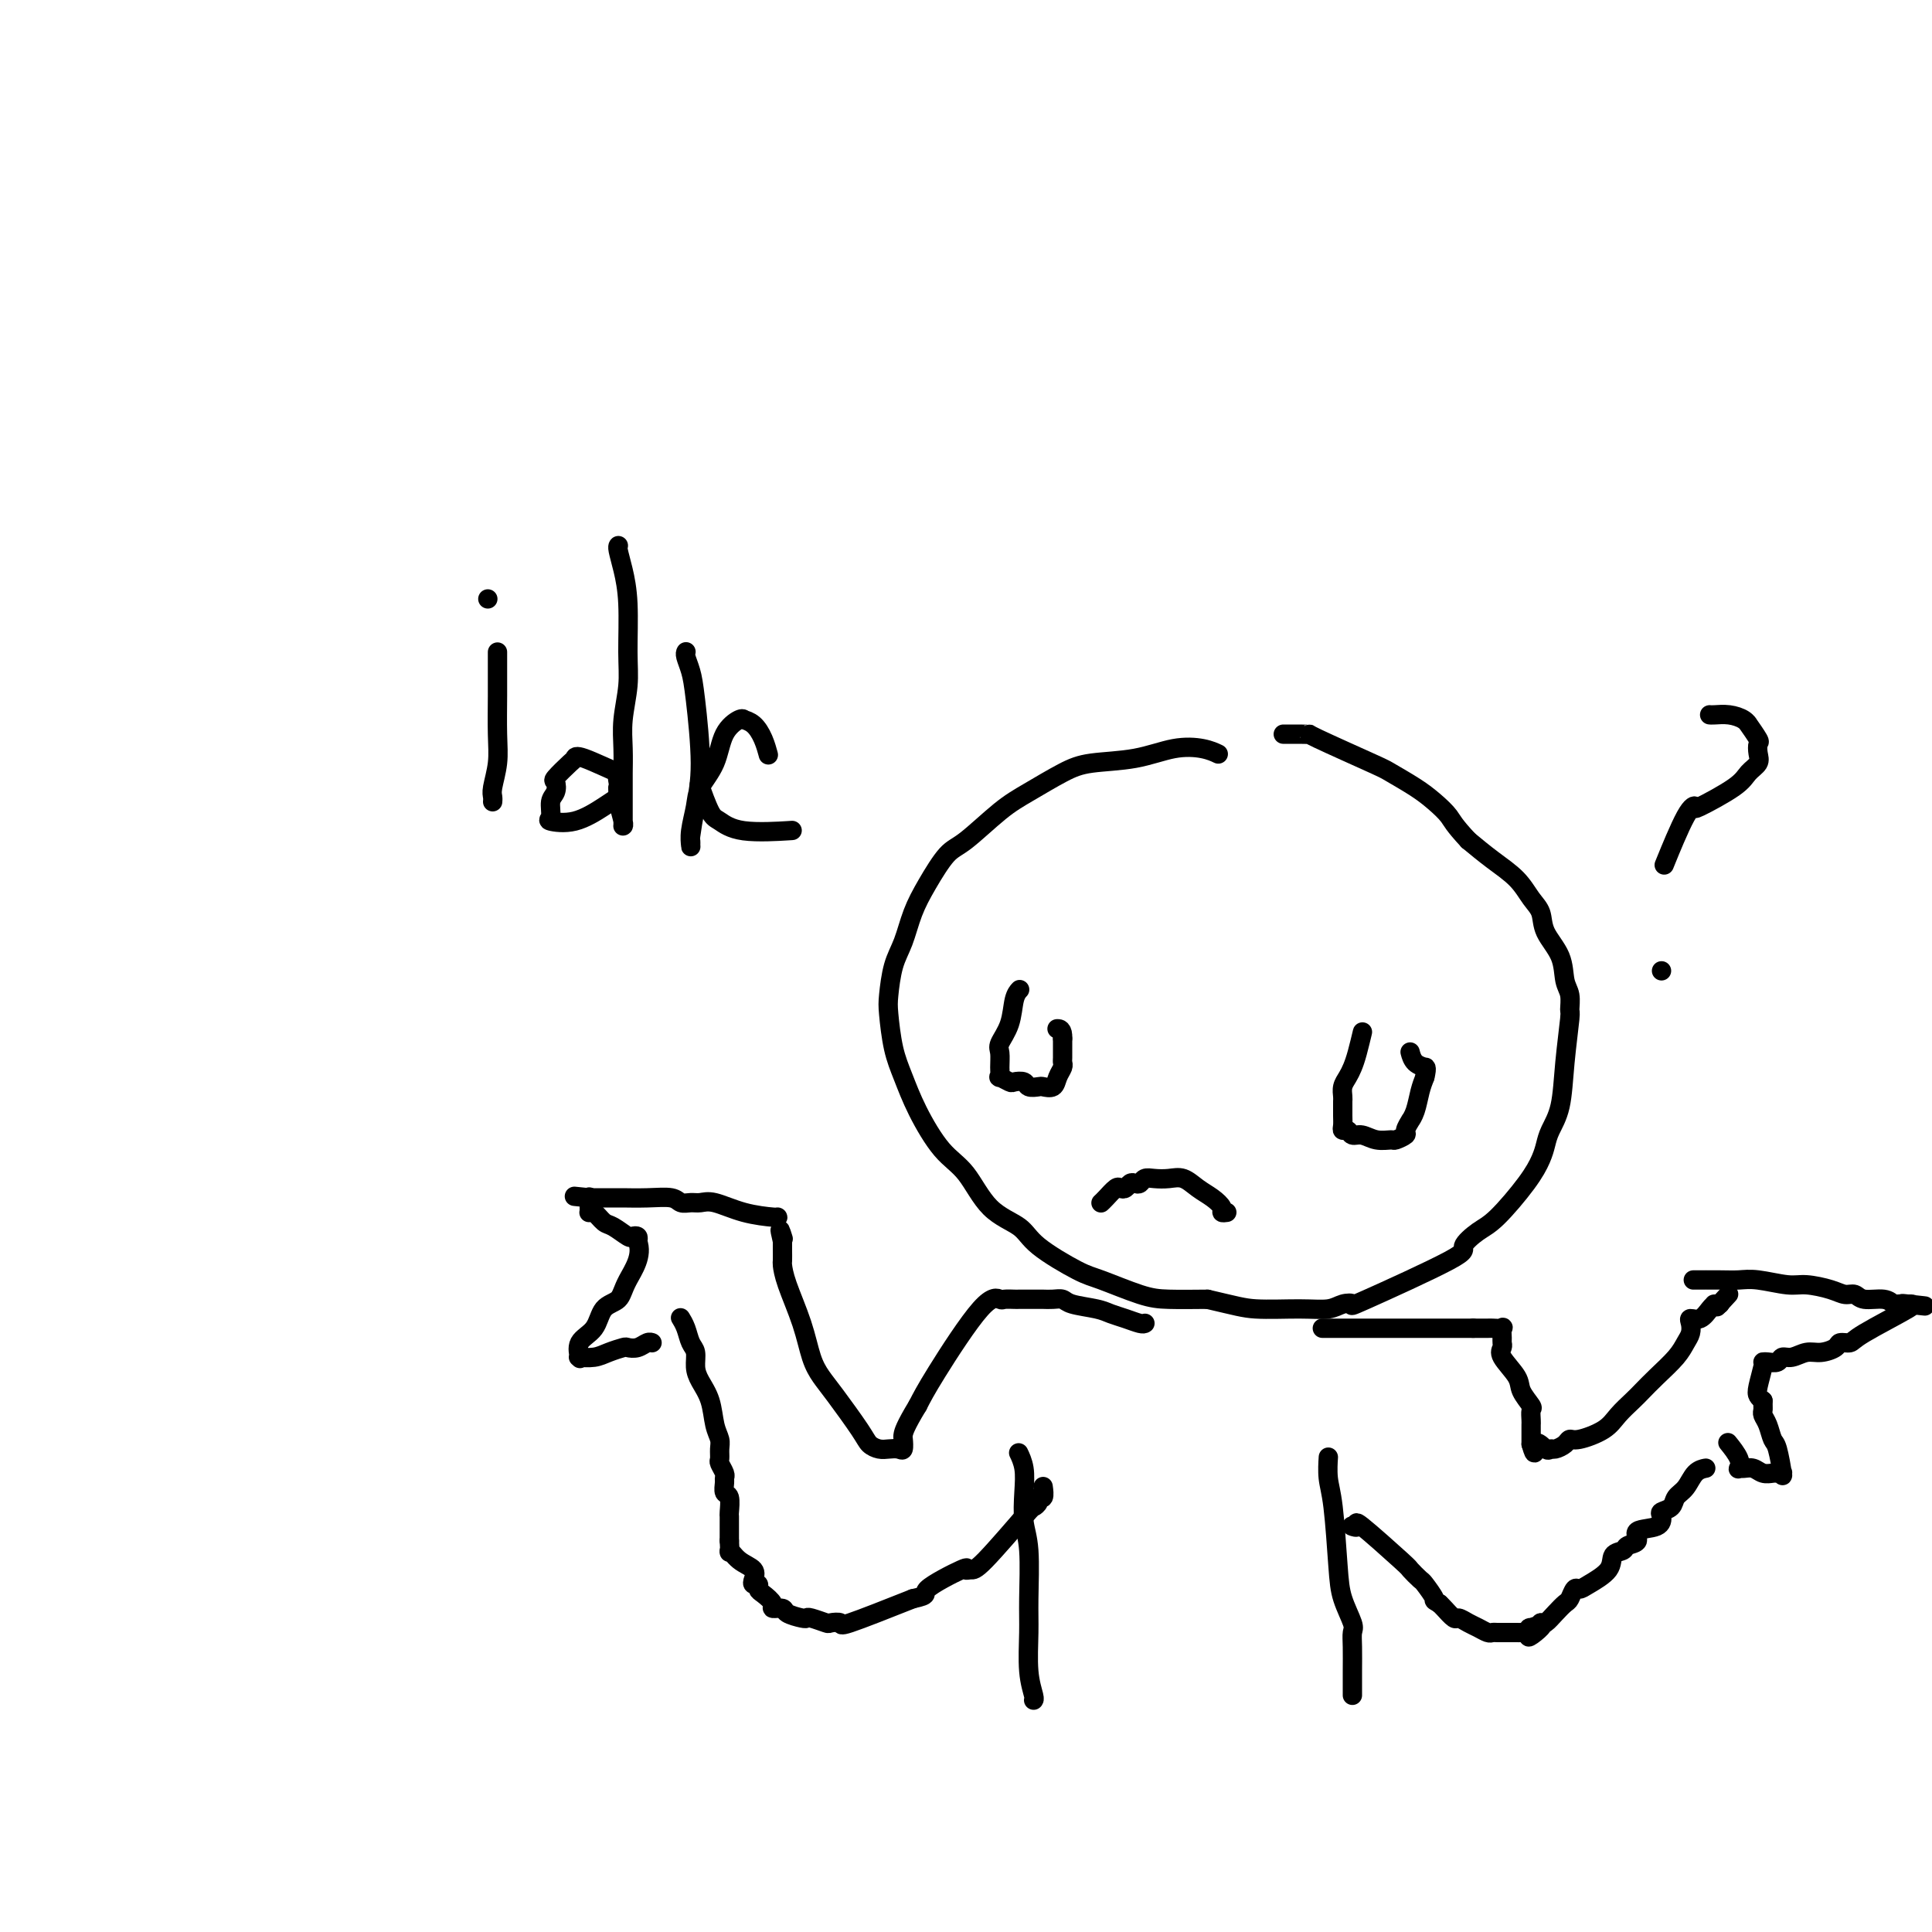 <svg viewBox='0 0 400 400' version='1.1' xmlns='http://www.w3.org/2000/svg' xmlns:xlink='http://www.w3.org/1999/xlink'><g fill='none' stroke='#000000' stroke-width='4' stroke-linecap='round' stroke-linejoin='round'><path d='M252,156c0.206,0.099 0.411,0.197 0,0c-0.411,-0.197 -1.440,-0.690 -3,-1c-1.560,-0.310 -3.652,-0.439 -6,0c-2.348,0.439 -4.953,1.444 -8,2c-3.047,0.556 -6.535,0.664 -9,1c-2.465,0.336 -3.908,0.902 -6,2c-2.092,1.098 -4.832,2.729 -7,4c-2.168,1.271 -3.764,2.183 -6,4c-2.236,1.817 -5.113,4.541 -7,6c-1.887,1.459 -2.785,1.655 -4,3c-1.215,1.345 -2.746,3.841 -4,6c-1.254,2.159 -2.232,3.981 -3,6c-0.768,2.019 -1.328,4.233 -2,6c-0.672,1.767 -1.457,3.086 -2,5c-0.543,1.914 -0.846,4.423 -1,6c-0.154,1.577 -0.160,2.221 0,4c0.160,1.779 0.485,4.692 1,7c0.515,2.308 1.219,4.011 2,6c0.781,1.989 1.637,4.265 3,7c1.363,2.735 3.231,5.931 5,8c1.769,2.069 3.440,3.013 5,5c1.560,1.987 3.011,5.017 5,7c1.989,1.983 4.516,2.920 6,4c1.484,1.080 1.923,2.303 4,4c2.077,1.697 5.791,3.866 8,5c2.209,1.134 2.912,1.232 5,2c2.088,0.768 5.562,2.207 8,3c2.438,0.793 3.839,0.941 6,1c2.161,0.059 5.080,0.030 8,0'/><path d='M250,269c5.983,1.385 7.440,1.848 10,2c2.560,0.152 6.222,-0.008 9,0c2.778,0.008 4.673,0.185 6,0c1.327,-0.185 2.087,-0.730 3,-1c0.913,-0.270 1.980,-0.264 2,0c0.020,0.264 -1.008,0.787 3,-1c4.008,-1.787 13.052,-5.884 17,-8c3.948,-2.116 2.802,-2.250 3,-3c0.198,-0.750 1.741,-2.115 3,-3c1.259,-0.885 2.234,-1.289 4,-3c1.766,-1.711 4.322,-4.730 6,-7c1.678,-2.270 2.477,-3.793 3,-5c0.523,-1.207 0.771,-2.100 1,-3c0.229,-0.900 0.439,-1.808 1,-3c0.561,-1.192 1.472,-2.669 2,-5c0.528,-2.331 0.674,-5.518 1,-9c0.326,-3.482 0.833,-7.259 1,-9c0.167,-1.741 -0.004,-1.445 0,-2c0.004,-0.555 0.185,-1.962 0,-3c-0.185,-1.038 -0.735,-1.708 -1,-3c-0.265,-1.292 -0.246,-3.206 -1,-5c-0.754,-1.794 -2.280,-3.470 -3,-5c-0.720,-1.530 -0.635,-2.916 -1,-4c-0.365,-1.084 -1.180,-1.868 -2,-3c-0.820,-1.132 -1.644,-2.612 -3,-4c-1.356,-1.388 -3.245,-2.682 -5,-4c-1.755,-1.318 -3.378,-2.659 -5,-4'/><path d='M304,174c-3.089,-3.307 -3.312,-4.076 -4,-5c-0.688,-0.924 -1.842,-2.003 -3,-3c-1.158,-0.997 -2.319,-1.913 -4,-3c-1.681,-1.087 -3.881,-2.344 -5,-3c-1.119,-0.656 -1.159,-0.712 -4,-2c-2.841,-1.288 -8.485,-3.809 -11,-5c-2.515,-1.191 -1.901,-1.051 -2,-1c-0.099,0.051 -0.911,0.014 -2,0c-1.089,-0.014 -2.454,-0.004 -3,0c-0.546,0.004 -0.273,0.002 0,0'/><path d='M237,274c0.043,-0.024 0.085,-0.048 0,0c-0.085,0.048 -0.299,0.168 -1,0c-0.701,-0.168 -1.889,-0.623 -3,-1c-1.111,-0.377 -2.146,-0.675 -3,-1c-0.854,-0.325 -1.528,-0.675 -3,-1c-1.472,-0.325 -3.742,-0.623 -5,-1c-1.258,-0.377 -1.503,-0.833 -2,-1c-0.497,-0.167 -1.245,-0.045 -2,0c-0.755,0.045 -1.516,0.012 -2,0c-0.484,-0.012 -0.692,-0.003 -1,0c-0.308,0.003 -0.717,0.001 -1,0c-0.283,-0.001 -0.442,0.001 -1,0c-0.558,-0.001 -1.515,-0.004 -2,0c-0.485,0.004 -0.496,0.016 -1,0c-0.504,-0.016 -1.500,-0.060 -2,0c-0.500,0.060 -0.505,0.222 -1,0c-0.495,-0.222 -1.479,-0.829 -4,2c-2.521,2.829 -6.577,9.094 -9,13c-2.423,3.906 -3.211,5.453 -4,7'/><path d='M190,291c-2.688,4.425 -2.908,5.487 -3,6c-0.092,0.513 -0.055,0.478 0,1c0.055,0.522 0.127,1.602 0,2c-0.127,0.398 -0.454,0.116 -1,0c-0.546,-0.116 -1.311,-0.064 -2,0c-0.689,0.064 -1.301,0.142 -2,0c-0.699,-0.142 -1.486,-0.503 -2,-1c-0.514,-0.497 -0.755,-1.130 -2,-3c-1.245,-1.870 -3.493,-4.979 -5,-7c-1.507,-2.021 -2.274,-2.955 -3,-4c-0.726,-1.045 -1.410,-2.201 -2,-4c-0.590,-1.799 -1.086,-4.240 -2,-7c-0.914,-2.760 -2.245,-5.838 -3,-8c-0.755,-2.162 -0.934,-3.406 -1,-4c-0.066,-0.594 -0.018,-0.538 0,-1c0.018,-0.462 0.005,-1.444 0,-2c-0.005,-0.556 -0.001,-0.688 0,-1c0.001,-0.312 0.000,-0.803 0,-1c-0.000,-0.197 -0.000,-0.098 0,0'/><path d='M162,257c-0.933,-3.956 -0.267,-1.844 0,-1c0.267,0.844 0.133,0.422 0,0'/><path d='M274,275c-0.200,0.000 -0.400,0.000 0,0c0.400,0.000 1.399,0.000 2,0c0.601,0.000 0.805,0.000 1,0c0.195,0.000 0.380,0.000 1,0c0.620,0.000 1.674,0.000 2,0c0.326,0.000 -0.078,0.000 0,0c0.078,-0.000 0.637,0.000 1,0c0.363,0.000 0.531,0.000 1,0c0.469,0.000 1.238,0.000 2,0c0.762,0.000 1.517,0.000 2,0c0.483,0.000 0.693,0.000 1,0c0.307,0.000 0.712,0.000 1,0c0.288,0.000 0.458,0.000 1,0c0.542,0.000 1.456,0.000 2,0c0.544,0.000 0.716,0.000 1,0c0.284,0.000 0.678,0.000 1,0c0.322,0.000 0.572,0.000 1,0c0.428,0.000 1.036,0.000 2,0c0.964,0.000 2.286,0.000 3,0c0.714,0.000 0.821,0.000 1,0c0.179,0.000 0.429,0.000 1,0c0.571,0.000 1.461,0.000 2,0c0.539,0.000 0.725,0.000 1,0c0.275,0.000 0.637,0.000 1,0'/><path d='M305,275c5.196,-0.001 2.684,-0.002 2,0c-0.684,0.002 0.458,0.007 1,0c0.542,-0.007 0.485,-0.027 1,0c0.515,0.027 1.603,0.101 2,0c0.397,-0.101 0.103,-0.377 0,0c-0.103,0.377 -0.017,1.406 0,2c0.017,0.594 -0.036,0.752 0,1c0.036,0.248 0.161,0.585 0,1c-0.161,0.415 -0.607,0.908 0,2c0.607,1.092 2.268,2.783 3,4c0.732,1.217 0.536,1.962 1,3c0.464,1.038 1.588,2.371 2,3c0.412,0.629 0.110,0.553 0,1c-0.110,0.447 -0.030,1.416 0,2c0.030,0.584 0.008,0.784 0,1c-0.008,0.216 -0.002,0.450 0,1c0.002,0.550 0.001,1.417 0,2c-0.001,0.583 -0.000,0.881 0,1c0.000,0.119 0.000,0.060 0,0'/><path d='M317,299c1.047,3.651 0.666,0.780 1,0c0.334,-0.780 1.385,0.533 2,1c0.615,0.467 0.795,0.088 1,0c0.205,-0.088 0.436,0.115 1,0c0.564,-0.115 1.463,-0.547 2,-1c0.537,-0.453 0.714,-0.926 1,-1c0.286,-0.074 0.681,0.252 2,0c1.319,-0.252 3.563,-1.081 5,-2c1.437,-0.919 2.069,-1.929 3,-3c0.931,-1.071 2.161,-2.202 3,-3c0.839,-0.798 1.286,-1.263 2,-2c0.714,-0.737 1.694,-1.745 3,-3c1.306,-1.255 2.937,-2.757 4,-4c1.063,-1.243 1.559,-2.226 2,-3c0.441,-0.774 0.829,-1.338 1,-2c0.171,-0.662 0.127,-1.421 0,-2c-0.127,-0.579 -0.335,-0.978 0,-1c0.335,-0.022 1.213,0.334 2,0c0.787,-0.334 1.483,-1.357 2,-2c0.517,-0.643 0.857,-0.904 1,-1c0.143,-0.096 0.091,-0.026 0,0c-0.091,0.026 -0.220,0.007 0,0c0.220,-0.007 0.790,-0.002 1,0c0.210,0.002 0.060,0.001 0,0c-0.060,-0.001 -0.030,-0.000 0,0'/><path d='M356,270c3.713,-4.022 0.995,-1.078 0,0c-0.995,1.078 -0.268,0.290 0,0c0.268,-0.290 0.077,-0.083 0,0c-0.077,0.083 -0.038,0.041 0,0'/><path d='M161,252c-0.002,-0.001 -0.004,-0.002 0,0c0.004,0.002 0.013,0.007 0,0c-0.013,-0.007 -0.048,-0.026 0,0c0.048,0.026 0.179,0.098 -1,0c-1.179,-0.098 -3.667,-0.365 -6,-1c-2.333,-0.635 -4.510,-1.638 -6,-2c-1.490,-0.362 -2.294,-0.083 -3,0c-0.706,0.083 -1.314,-0.030 -2,0c-0.686,0.030 -1.450,0.204 -2,0c-0.550,-0.204 -0.886,-0.787 -2,-1c-1.114,-0.213 -3.004,-0.057 -5,0c-1.996,0.057 -4.096,0.015 -5,0c-0.904,-0.015 -0.610,-0.004 -1,0c-0.390,0.004 -1.463,0.001 -2,0c-0.537,-0.001 -0.536,-0.000 -1,0c-0.464,0.000 -1.392,0.000 -2,0c-0.608,-0.000 -0.894,-0.000 -1,0c-0.106,0.000 -0.030,0.000 0,0c0.030,-0.000 0.015,-0.000 0,0'/><path d='M122,248c-6.033,-0.619 -1.617,-0.168 0,0c1.617,0.168 0.433,0.051 0,0c-0.433,-0.051 -0.116,-0.038 0,0c0.116,0.038 0.031,0.101 0,0c-0.031,-0.101 -0.009,-0.366 0,0c0.009,0.366 0.004,1.364 0,2c-0.004,0.636 -0.009,0.909 0,1c0.009,0.091 0.032,-0.002 0,0c-0.032,0.002 -0.117,0.099 0,0c0.117,-0.099 0.437,-0.394 1,0c0.563,0.394 1.370,1.478 2,2c0.630,0.522 1.083,0.482 2,1c0.917,0.518 2.297,1.592 3,2c0.703,0.408 0.728,0.148 1,0c0.272,-0.148 0.792,-0.185 1,0c0.208,0.185 0.104,0.593 0,1'/><path d='M132,257c1.172,2.979 -0.899,5.927 -2,8c-1.101,2.073 -1.234,3.271 -2,4c-0.766,0.729 -2.167,0.990 -3,2c-0.833,1.010 -1.099,2.768 -2,4c-0.901,1.232 -2.438,1.938 -3,3c-0.562,1.062 -0.150,2.481 0,3c0.150,0.519 0.038,0.139 0,0c-0.038,-0.139 -0.001,-0.036 0,0c0.001,0.036 -0.034,0.007 0,0c0.034,-0.007 0.135,0.009 0,0c-0.135,-0.009 -0.507,-0.041 0,0c0.507,0.041 1.893,0.156 3,0c1.107,-0.156 1.935,-0.581 3,-1c1.065,-0.419 2.366,-0.830 3,-1c0.634,-0.170 0.601,-0.098 1,0c0.399,0.098 1.231,0.222 2,0c0.769,-0.222 1.476,-0.791 2,-1c0.524,-0.209 0.864,-0.060 1,0c0.136,0.060 0.068,0.030 0,0'/><path d='M141,273c-0.091,-0.146 -0.183,-0.293 0,0c0.183,0.293 0.639,1.025 1,2c0.361,0.975 0.625,2.191 1,3c0.375,0.809 0.860,1.210 1,2c0.140,0.790 -0.064,1.969 0,3c0.064,1.031 0.395,1.914 1,3c0.605,1.086 1.483,2.375 2,4c0.517,1.625 0.673,3.586 1,5c0.327,1.414 0.823,2.280 1,3c0.177,0.720 0.033,1.292 0,2c-0.033,0.708 0.044,1.550 0,2c-0.044,0.450 -0.209,0.506 0,1c0.209,0.494 0.792,1.426 1,2c0.208,0.574 0.042,0.792 0,1c-0.042,0.208 0.041,0.408 0,1c-0.041,0.592 -0.207,1.577 0,2c0.207,0.423 0.788,0.284 1,1c0.212,0.716 0.057,2.286 0,3c-0.057,0.714 -0.015,0.573 0,1c0.015,0.427 0.004,1.424 0,2c-0.004,0.576 -0.001,0.732 0,1c0.001,0.268 0.000,0.648 0,1c-0.000,0.352 -0.000,0.676 0,1'/><path d='M151,319c0.236,3.605 -0.172,2.119 0,2c0.172,-0.119 0.926,1.130 2,2c1.074,0.870 2.469,1.361 3,2c0.531,0.639 0.196,1.427 0,2c-0.196,0.573 -0.255,0.930 0,1c0.255,0.070 0.823,-0.149 1,0c0.177,0.149 -0.036,0.666 0,1c0.036,0.334 0.322,0.485 1,1c0.678,0.515 1.747,1.396 2,2c0.253,0.604 -0.311,0.933 0,1c0.311,0.067 1.496,-0.127 2,0c0.504,0.127 0.328,0.574 1,1c0.672,0.426 2.192,0.833 3,1c0.808,0.167 0.904,0.096 1,0c0.096,-0.096 0.191,-0.218 1,0c0.809,0.218 2.330,0.777 3,1c0.670,0.223 0.489,0.111 1,0c0.511,-0.111 1.715,-0.222 2,0c0.285,0.222 -0.347,0.778 2,0c2.347,-0.778 7.674,-2.889 13,-5'/><path d='M189,331c3.826,-0.829 1.890,-0.900 3,-2c1.110,-1.100 5.264,-3.227 7,-4c1.736,-0.773 1.052,-0.192 1,0c-0.052,0.192 0.526,-0.004 1,0c0.474,0.004 0.844,0.207 3,-2c2.156,-2.207 6.098,-6.824 8,-9c1.902,-2.176 1.763,-1.911 2,-2c0.237,-0.089 0.848,-0.532 1,-1c0.152,-0.468 -0.155,-0.960 0,-1c0.155,-0.040 0.773,0.374 1,0c0.227,-0.374 0.065,-1.535 0,-2c-0.065,-0.465 -0.032,-0.232 0,0'/><path d='M351,265c0.125,-0.001 0.250,-0.001 0,0c-0.250,0.001 -0.874,0.004 0,0c0.874,-0.004 3.246,-0.016 5,0c1.754,0.016 2.889,0.060 4,0c1.111,-0.060 2.198,-0.222 4,0c1.802,0.222 4.317,0.829 6,1c1.683,0.171 2.532,-0.094 4,0c1.468,0.094 3.555,0.546 5,1c1.445,0.454 2.247,0.910 3,1c0.753,0.090 1.457,-0.186 2,0c0.543,0.186 0.923,0.834 2,1c1.077,0.166 2.849,-0.152 4,0c1.151,0.152 1.682,0.773 2,1c0.318,0.227 0.425,0.061 1,0c0.575,-0.061 1.618,-0.016 2,0c0.382,0.016 0.103,0.004 0,0c-0.103,-0.004 -0.029,-0.001 0,0c0.029,0.001 0.015,0.001 0,0'/><path d='M395,270c6.843,0.770 1.951,0.196 0,0c-1.951,-0.196 -0.961,-0.015 0,0c0.961,0.015 1.892,-0.137 0,1c-1.892,1.137 -6.607,3.563 -9,5c-2.393,1.437 -2.464,1.887 -3,2c-0.536,0.113 -1.536,-0.109 -2,0c-0.464,0.109 -0.390,0.550 -1,1c-0.610,0.450 -1.903,0.909 -3,1c-1.097,0.091 -1.999,-0.186 -3,0c-1.001,0.186 -2.100,0.834 -3,1c-0.900,0.166 -1.600,-0.152 -2,0c-0.400,0.152 -0.498,0.773 -1,1c-0.502,0.227 -1.406,0.060 -2,0c-0.594,-0.060 -0.878,-0.013 -1,0c-0.122,0.013 -0.082,-0.008 0,0c0.082,0.008 0.208,0.043 0,1c-0.208,0.957 -0.748,2.835 -1,4c-0.252,1.165 -0.215,1.619 0,2c0.215,0.381 0.607,0.691 1,1'/><path d='M365,290c0.013,1.650 0.045,1.775 0,2c-0.045,0.225 -0.166,0.548 0,1c0.166,0.452 0.619,1.031 1,2c0.381,0.969 0.692,2.326 1,3c0.308,0.674 0.615,0.664 1,2c0.385,1.336 0.847,4.018 1,5c0.153,0.982 -0.003,0.264 0,0c0.003,-0.264 0.167,-0.075 0,0c-0.167,0.075 -0.664,0.034 -1,0c-0.336,-0.034 -0.510,-0.062 -1,0c-0.490,0.062 -1.295,0.214 -2,0c-0.705,-0.214 -1.311,-0.794 -2,-1c-0.689,-0.206 -1.460,-0.038 -2,0c-0.540,0.038 -0.849,-0.053 -1,0c-0.151,0.053 -0.144,0.251 0,0c0.144,-0.251 0.423,-0.952 0,-2c-0.423,-1.048 -1.550,-2.442 -2,-3c-0.450,-0.558 -0.225,-0.279 0,0'/><path d='M353,304c0.013,-0.002 0.026,-0.005 0,0c-0.026,0.005 -0.091,0.017 0,0c0.091,-0.017 0.338,-0.065 0,0c-0.338,0.065 -1.261,0.241 -2,1c-0.739,0.759 -1.294,2.100 -2,3c-0.706,0.900 -1.562,1.358 -2,2c-0.438,0.642 -0.459,1.466 -1,2c-0.541,0.534 -1.603,0.777 -2,1c-0.397,0.223 -0.127,0.427 0,1c0.127,0.573 0.113,1.516 -1,2c-1.113,0.484 -3.325,0.509 -4,1c-0.675,0.491 0.187,1.446 0,2c-0.187,0.554 -1.422,0.705 -2,1c-0.578,0.295 -0.498,0.735 -1,1c-0.502,0.265 -1.588,0.356 -2,1c-0.412,0.644 -0.152,1.840 -1,3c-0.848,1.160 -2.804,2.285 -4,3c-1.196,0.715 -1.633,1.020 -2,1c-0.367,-0.020 -0.665,-0.366 -1,0c-0.335,0.366 -0.706,1.443 -1,2c-0.294,0.557 -0.512,0.593 -1,1c-0.488,0.407 -1.247,1.187 -2,2c-0.753,0.813 -1.501,1.661 -2,2c-0.499,0.339 -0.750,0.170 -1,0'/><path d='M319,336c-5.139,5.173 -0.988,2.104 0,1c0.988,-1.104 -1.188,-0.243 -2,0c-0.812,0.243 -0.260,-0.131 0,0c0.260,0.131 0.227,0.767 0,1c-0.227,0.233 -0.649,0.062 -1,0c-0.351,-0.062 -0.633,-0.017 -1,0c-0.367,0.017 -0.820,0.004 -1,0c-0.180,-0.004 -0.086,-0.001 0,0c0.086,0.001 0.163,0.000 0,0c-0.163,-0.000 -0.566,-0.000 -1,0c-0.434,0.000 -0.900,0.000 -1,0c-0.100,-0.000 0.166,0.000 0,0c-0.166,-0.000 -0.766,-0.000 -1,0c-0.234,0.000 -0.103,0.001 0,0c0.103,-0.001 0.179,-0.003 0,0c-0.179,0.003 -0.614,0.012 -1,0c-0.386,-0.012 -0.723,-0.046 -1,0c-0.277,0.046 -0.493,0.172 -1,0c-0.507,-0.172 -1.305,-0.641 -2,-1c-0.695,-0.359 -1.286,-0.607 -2,-1c-0.714,-0.393 -1.552,-0.930 -2,-1c-0.448,-0.070 -0.505,0.327 -1,0c-0.495,-0.327 -1.427,-1.379 -2,-2c-0.573,-0.621 -0.786,-0.810 -1,-1'/><path d='M298,332c-1.660,-0.980 -0.808,-0.431 -1,-1c-0.192,-0.569 -1.426,-2.256 -2,-3c-0.574,-0.744 -0.489,-0.546 -1,-1c-0.511,-0.454 -1.619,-1.561 -2,-2c-0.381,-0.439 -0.035,-0.209 -2,-2c-1.965,-1.791 -6.239,-5.604 -8,-7c-1.761,-1.396 -1.008,-0.374 -1,0c0.008,0.374 -0.729,0.101 -1,0c-0.271,-0.101 -0.078,-0.029 0,0c0.078,0.029 0.039,0.014 0,0'/><path d='M211,301c0.030,0.061 0.060,0.123 0,0c-0.060,-0.123 -0.208,-0.429 0,0c0.208,0.429 0.774,1.594 1,3c0.226,1.406 0.113,3.054 0,5c-0.113,1.946 -0.228,4.189 0,6c0.228,1.811 0.797,3.189 1,6c0.203,2.811 0.040,7.054 0,10c-0.040,2.946 0.042,4.593 0,7c-0.042,2.407 -0.207,5.573 0,8c0.207,2.427 0.788,4.114 1,5c0.212,0.886 0.057,0.969 0,1c-0.057,0.031 -0.016,0.009 0,0c0.016,-0.009 0.008,-0.004 0,0'/><path d='M275,302c0.002,-0.026 0.003,-0.051 0,0c-0.003,0.051 -0.012,0.179 0,0c0.012,-0.179 0.043,-0.664 0,0c-0.043,0.664 -0.162,2.479 0,4c0.162,1.521 0.604,2.749 1,6c0.396,3.251 0.747,8.525 1,12c0.253,3.475 0.407,5.153 1,7c0.593,1.847 1.623,3.864 2,5c0.377,1.136 0.101,1.390 0,2c-0.101,0.610 -0.027,1.575 0,3c0.027,1.425 0.007,3.310 0,5c-0.007,1.690 -0.002,3.185 0,4c0.002,0.815 0.001,0.950 0,1c-0.001,0.050 -0.000,0.014 0,0c0.000,-0.014 0.000,-0.007 0,0'/><path d='M211,205c0.099,-0.104 0.198,-0.209 0,0c-0.198,0.209 -0.694,0.731 -1,2c-0.306,1.269 -0.421,3.286 -1,5c-0.579,1.714 -1.621,3.124 -2,4c-0.379,0.876 -0.094,1.219 0,2c0.094,0.781 -0.001,1.999 0,3c0.001,1.001 0.098,1.784 0,2c-0.098,0.216 -0.392,-0.134 0,0c0.392,0.134 1.471,0.754 2,1c0.529,0.246 0.508,0.118 1,0c0.492,-0.118 1.498,-0.226 2,0c0.502,0.226 0.501,0.787 1,1c0.499,0.213 1.496,0.079 2,0c0.504,-0.079 0.513,-0.101 1,0c0.487,0.101 1.451,0.326 2,0c0.549,-0.326 0.683,-1.204 1,-2c0.317,-0.796 0.817,-1.508 1,-2c0.183,-0.492 0.049,-0.762 0,-1c-0.049,-0.238 -0.013,-0.445 0,-1c0.013,-0.555 0.004,-1.457 0,-2c-0.004,-0.543 -0.001,-0.727 0,-1c0.001,-0.273 0.001,-0.637 0,-1'/><path d='M220,215c0.089,-2.000 -0.689,-2.000 -1,-2c-0.311,-0.000 -0.156,0.000 0,0'/><path d='M282,214c-0.024,0.100 -0.048,0.201 0,0c0.048,-0.201 0.167,-0.703 0,0c-0.167,0.703 -0.619,2.612 -1,4c-0.381,1.388 -0.691,2.256 -1,3c-0.309,0.744 -0.619,1.364 -1,2c-0.381,0.636 -0.834,1.286 -1,2c-0.166,0.714 -0.044,1.490 0,2c0.044,0.510 0.011,0.754 0,1c-0.011,0.246 0.000,0.496 0,1c-0.000,0.504 -0.012,1.264 0,2c0.012,0.736 0.047,1.450 0,2c-0.047,0.550 -0.176,0.936 0,1c0.176,0.064 0.657,-0.193 1,0c0.343,0.193 0.549,0.837 1,1c0.451,0.163 1.148,-0.156 2,0c0.852,0.156 1.859,0.786 3,1c1.141,0.214 2.415,0.011 3,0c0.585,-0.011 0.482,0.170 1,0c0.518,-0.170 1.659,-0.691 2,-1c0.341,-0.309 -0.116,-0.407 0,-1c0.116,-0.593 0.804,-1.681 1,-2c0.196,-0.319 -0.102,0.131 0,0c0.102,-0.131 0.604,-0.843 1,-2c0.396,-1.157 0.684,-2.759 1,-4c0.316,-1.241 0.658,-2.120 1,-3'/><path d='M295,223c0.591,-2.317 0.067,-2.110 0,-2c-0.067,0.110 0.322,0.122 0,0c-0.322,-0.122 -1.356,-0.379 -2,-1c-0.644,-0.621 -0.898,-1.606 -1,-2c-0.102,-0.394 -0.051,-0.197 0,0'/><path d='M228,249c-0.004,0.004 -0.008,0.008 0,0c0.008,-0.008 0.030,-0.027 0,0c-0.030,0.027 -0.110,0.099 0,0c0.110,-0.099 0.411,-0.370 1,-1c0.589,-0.630 1.467,-1.619 2,-2c0.533,-0.381 0.720,-0.154 1,0c0.280,0.154 0.652,0.234 1,0c0.348,-0.234 0.673,-0.781 1,-1c0.327,-0.219 0.657,-0.111 1,0c0.343,0.111 0.700,0.224 1,0c0.300,-0.224 0.544,-0.786 1,-1c0.456,-0.214 1.122,-0.080 2,0c0.878,0.080 1.966,0.105 3,0c1.034,-0.105 2.014,-0.340 3,0c0.986,0.340 1.980,1.254 3,2c1.020,0.746 2.067,1.324 3,2c0.933,0.676 1.751,1.451 2,2c0.249,0.549 -0.072,0.871 0,1c0.072,0.129 0.536,0.064 1,0'/><path d='M103,135c-0.002,0.792 -0.004,1.585 0,3c0.004,1.415 0.015,3.454 0,6c-0.015,2.546 -0.057,5.600 0,8c0.057,2.400 0.211,4.146 0,6c-0.211,1.854 -0.789,3.817 -1,5c-0.211,1.183 -0.057,1.585 0,2c0.057,0.415 0.015,0.842 0,1c-0.015,0.158 -0.004,0.045 0,0c0.004,-0.045 0.002,-0.023 0,0'/><path d='M101,124c0.000,0.000 0.000,0.000 0,0c0.000,0.000 0.000,0.000 0,0c-0.000,-0.000 0.000,0.000 0,0c0.000,0.000 0.000,0.000 0,0'/><path d='M128,113c0.022,-0.030 0.044,-0.060 0,0c-0.044,0.060 -0.154,0.211 0,1c0.154,0.789 0.573,2.215 1,4c0.427,1.785 0.860,3.928 1,7c0.140,3.072 -0.015,7.071 0,10c0.015,2.929 0.200,4.787 0,7c-0.200,2.213 -0.786,4.782 -1,7c-0.214,2.218 -0.057,4.087 0,6c0.057,1.913 0.015,3.872 0,5c-0.015,1.128 -0.004,1.427 0,2c0.004,0.573 0.001,1.422 0,2c-0.001,0.578 -0.000,0.887 0,2c0.000,1.113 0.000,3.030 0,4c-0.000,0.970 -0.000,0.992 0,1c0.000,0.008 0.001,0.002 0,0c-0.001,-0.002 -0.004,0.000 0,0c0.004,-0.000 0.015,-0.003 0,0c-0.015,0.003 -0.056,0.011 0,0c0.056,-0.011 0.207,-0.041 0,-1c-0.207,-0.959 -0.774,-2.845 -1,-4c-0.226,-1.155 -0.113,-1.577 0,-2'/><path d='M128,164c-0.162,-1.130 -0.068,-0.955 0,-1c0.068,-0.045 0.109,-0.310 0,-1c-0.109,-0.690 -0.370,-1.806 0,-2c0.370,-0.194 1.370,0.533 0,0c-1.370,-0.533 -5.110,-2.327 -7,-3c-1.890,-0.673 -1.931,-0.227 -2,0c-0.069,0.227 -0.166,0.233 -1,1c-0.834,0.767 -2.405,2.293 -3,3c-0.595,0.707 -0.216,0.595 0,1c0.216,0.405 0.268,1.326 0,2c-0.268,0.674 -0.855,1.099 -1,2c-0.145,0.901 0.151,2.276 0,3c-0.151,0.724 -0.748,0.796 0,1c0.748,0.204 2.840,0.539 5,0c2.160,-0.539 4.389,-1.953 6,-3c1.611,-1.047 2.603,-1.728 3,-2c0.397,-0.272 0.198,-0.136 0,0'/><path d='M142,135c0.025,-0.047 0.050,-0.094 0,0c-0.050,0.094 -0.174,0.329 0,1c0.174,0.671 0.645,1.777 1,3c0.355,1.223 0.592,2.561 1,6c0.408,3.439 0.985,8.977 1,13c0.015,4.023 -0.532,6.530 -1,9c-0.468,2.470 -0.859,4.904 -1,6c-0.141,1.096 -0.034,0.856 0,1c0.034,0.144 -0.004,0.672 0,1c0.004,0.328 0.050,0.456 0,0c-0.050,-0.456 -0.194,-1.497 0,-3c0.194,-1.503 0.728,-3.468 1,-5c0.272,-1.532 0.283,-2.631 1,-4c0.717,-1.369 2.140,-3.008 3,-5c0.860,-1.992 1.157,-4.338 2,-6c0.843,-1.662 2.232,-2.640 3,-3c0.768,-0.360 0.916,-0.102 1,0c0.084,0.102 0.103,0.049 0,0c-0.103,-0.049 -0.329,-0.093 0,0c0.329,0.093 1.212,0.324 2,1c0.788,0.676 1.481,1.797 2,3c0.519,1.203 0.862,2.486 1,3c0.138,0.514 0.069,0.257 0,0'/><path d='M145,163c-0.187,-0.522 -0.374,-1.044 0,0c0.374,1.044 1.310,3.653 2,5c0.690,1.347 1.133,1.433 2,2c0.867,0.567 2.156,1.614 5,2c2.844,0.386 7.241,0.110 9,0c1.759,-0.110 0.879,-0.055 0,0'/><path d='M354,148c-0.003,-0.000 -0.006,-0.001 0,0c0.006,0.001 0.022,0.003 0,0c-0.022,-0.003 -0.082,-0.010 0,0c0.082,0.010 0.307,0.038 1,0c0.693,-0.038 1.853,-0.143 3,0c1.147,0.143 2.279,0.534 3,1c0.721,0.466 1.030,1.006 1,1c-0.030,-0.006 -0.399,-0.560 0,0c0.399,0.560 1.565,2.233 2,3c0.435,0.767 0.140,0.630 0,1c-0.140,0.370 -0.126,1.249 0,2c0.126,0.751 0.364,1.375 0,2c-0.364,0.625 -1.331,1.252 -2,2c-0.669,0.748 -1.042,1.617 -3,3c-1.958,1.383 -5.503,3.279 -7,4c-1.497,0.721 -0.948,0.265 -1,0c-0.052,-0.265 -0.706,-0.341 -2,2c-1.294,2.341 -3.227,7.097 -4,9c-0.773,1.903 -0.387,0.951 0,0'/><path d='M344,201c0.000,0.000 0.000,0.000 0,0c0.000,0.000 0.000,-0.000 0,0c0.000,0.000 0.000,0.000 0,0'/></g>
</svg>